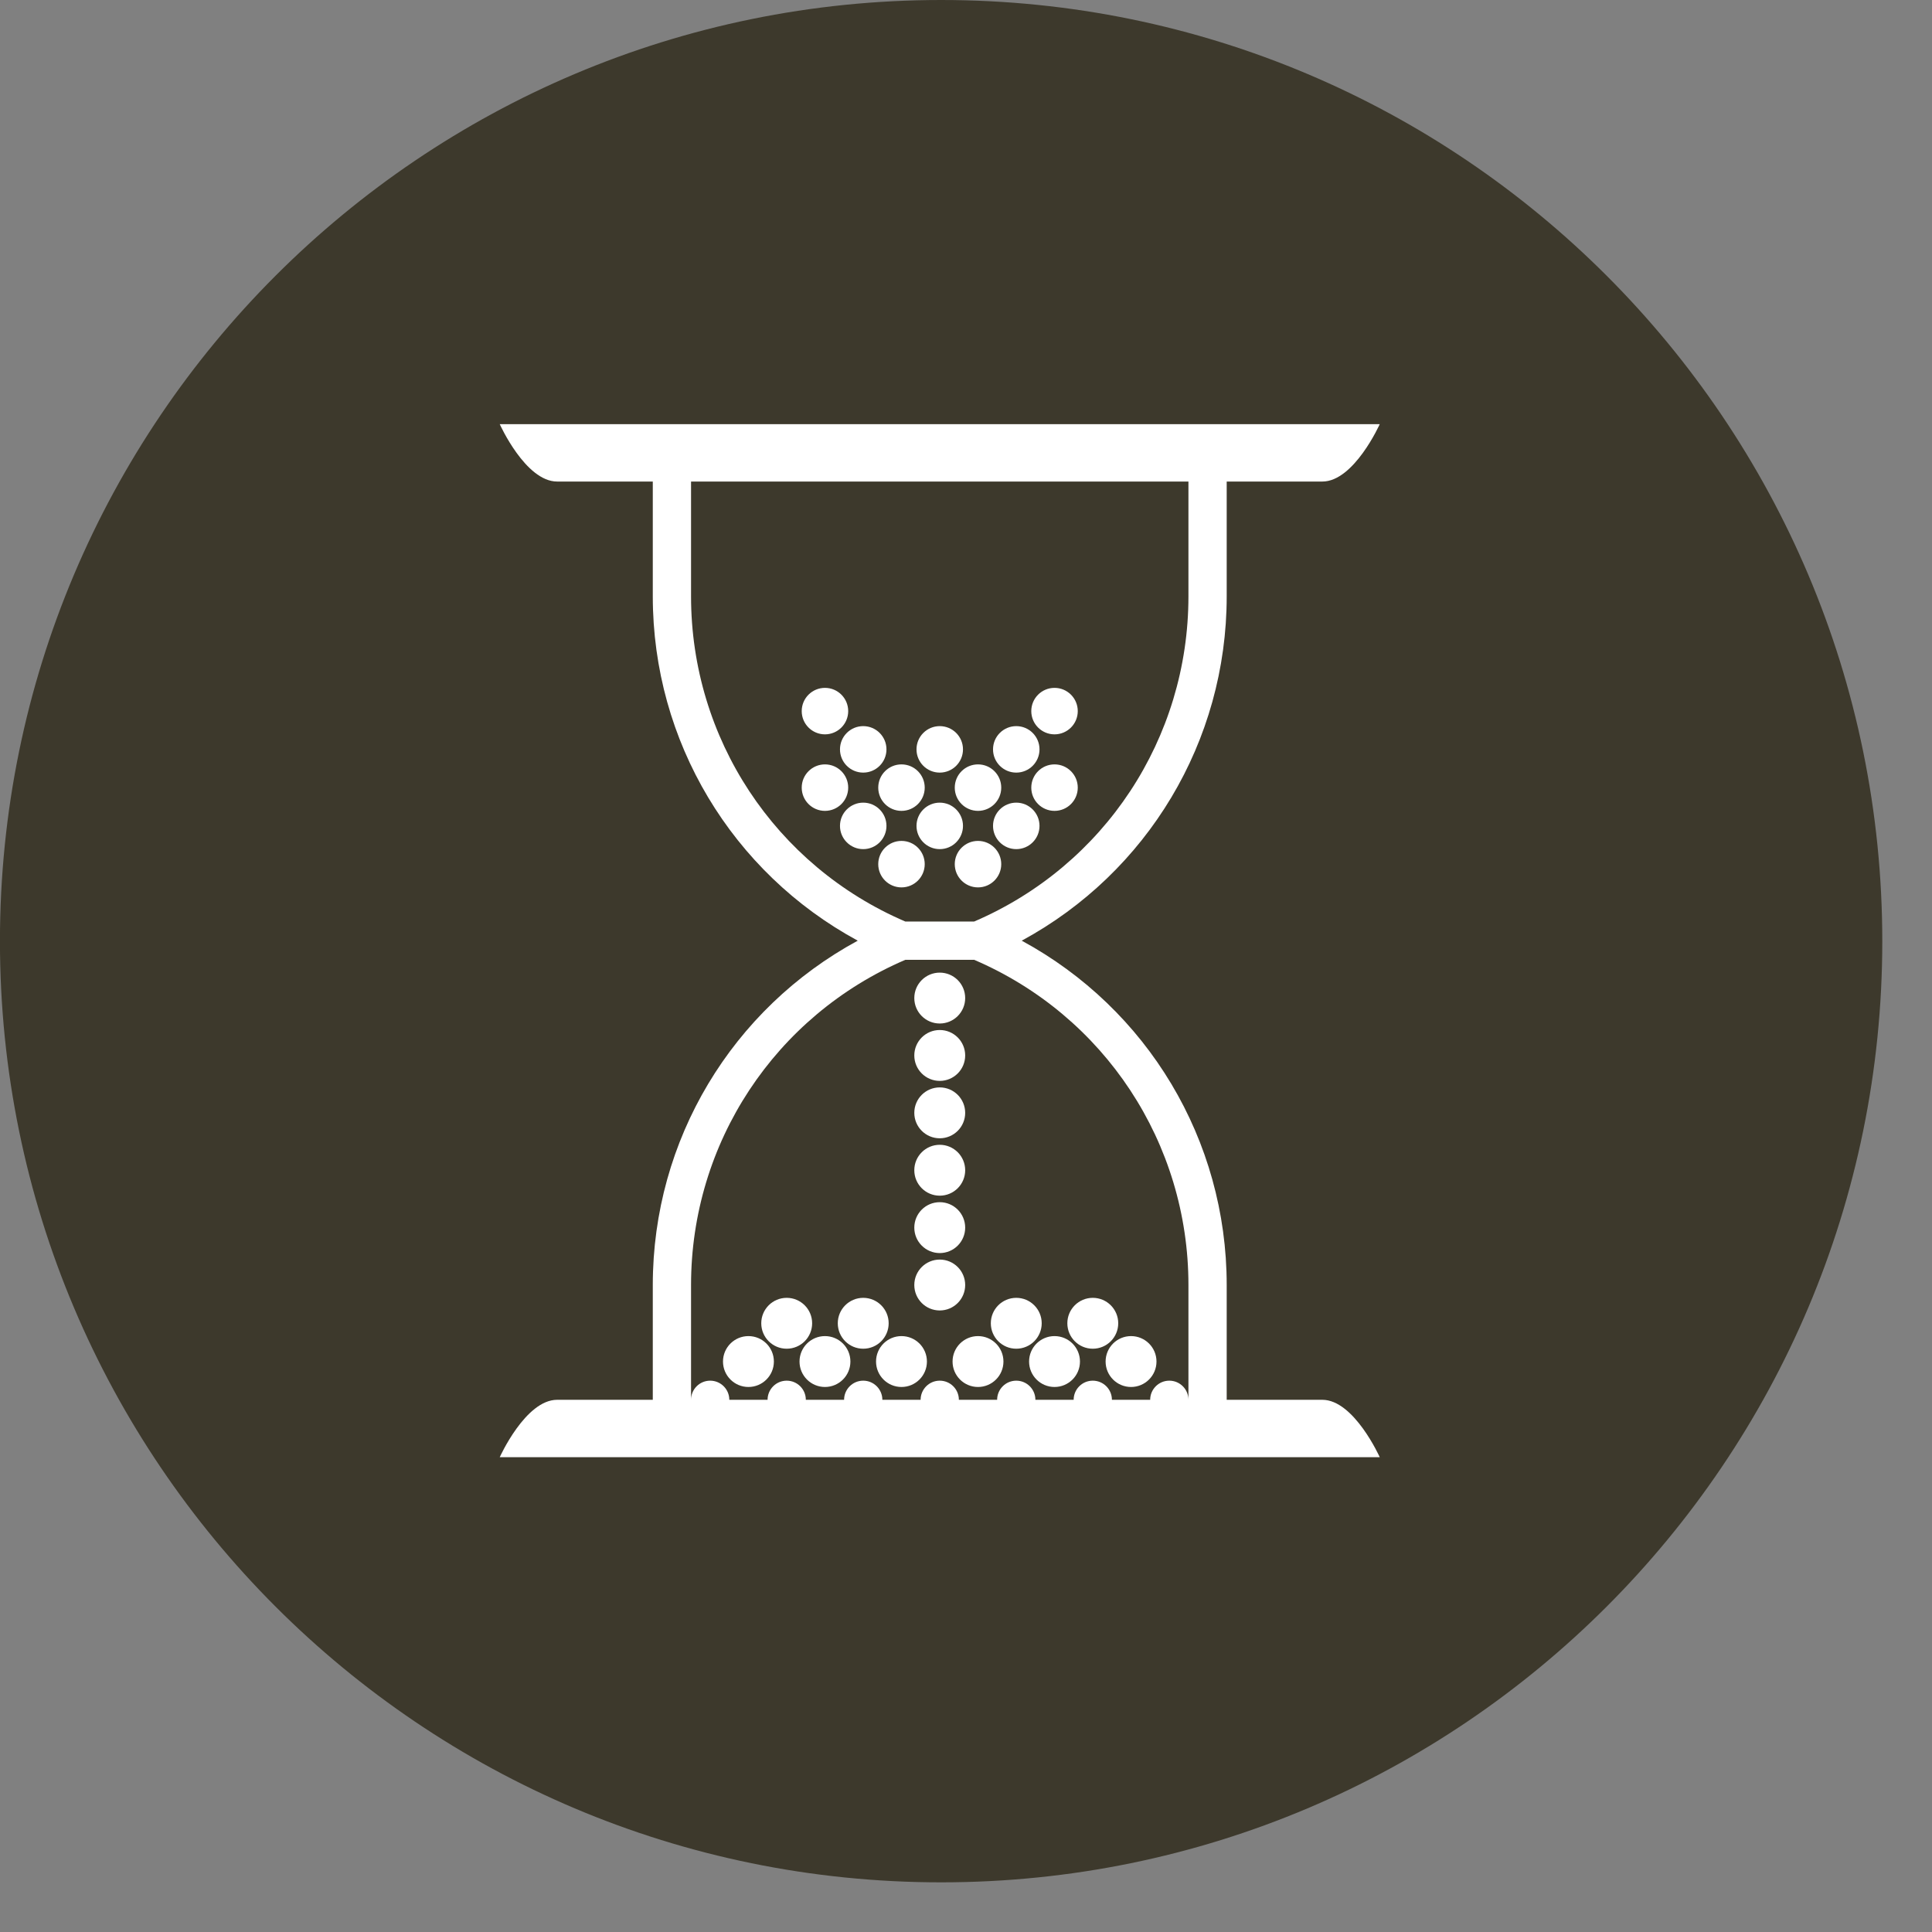 <?xml version="1.0" encoding="UTF-8" standalone="no"?>
<!DOCTYPE svg PUBLIC "-//W3C//DTD SVG 1.1//EN" "http://www.w3.org/Graphics/SVG/1.1/DTD/svg11.dtd">
<svg width="100%" height="100%" viewBox="0 0 37 37" version="1.1" xmlns="http://www.w3.org/2000/svg" xmlns:xlink="http://www.w3.org/1999/xlink" xml:space="preserve" xmlns:serif="http://www.serif.com/" style="fill-rule:evenodd;clip-rule:evenodd;stroke-linejoin:round;stroke-miterlimit:1.414;">
    <rect x="0" y="0" width="37" height="37" fill="#808080" stroke="none"/>
    <g transform="matrix(1,0,0,1,-468.807,0.206)">
        <g transform="matrix(1,0,0,1,-0.578,-0.37)">
            <g id="Shape-2" serif:id="Shape 2" transform="matrix(1,0,0,1,469.433,0.213)">
                <path d="M17.976,-0.049C27.93,-0.049 36,8.021 36,17.976C36,27.93 27.93,36 17.976,36C8.021,36 -0.049,27.93 -0.049,17.976C-0.049,8.021 8.021,-0.049 17.976,-0.049Z" style="fill:rgb(61,57,44);"/>
            </g>
            <g transform="matrix(0.937,0,0,0.937,30.426,1.327)">
                <g transform="matrix(0.391,0,0,0.391,475.95,6.255)">
                    <path d="M50,54L45,54L45,48C45,40.409 40.853,33.56 34.286,30C40.853,26.44 45,19.591 45,12L45,6L50,6C51.654,6 53,3 53,3L7,3C7,3 8.346,6 10,6L15,6L15,12C15,19.591 19.147,26.44 25.714,30C19.147,33.56 15,40.409 15,48L15,54L10,54C8.346,54 7,57 7,57L53,57C53,57 51.654,54 50,54ZM17,12L17,6L43,6L43,12C43,19.427 38.609,26.078 31.797,29L28.202,29C21.391,26.078 17,19.427 17,12ZM17,48C17,40.573 21.391,33.922 28.203,31L31.798,31C38.609,33.922 43,40.573 43,48L43,54C43,53.448 42.552,53 42,53C41.448,53 41,53.448 41,54L39,54C39,53.448 38.552,53 38,53C37.448,53 37,53.448 37,54L35,54C35,53.448 34.552,53 34,53C33.448,53 33,53.448 33,54L31,54C31,53.448 30.552,53 30,53C29.448,53 29,53.448 29,54L27,54C27,53.448 26.552,53 26,53C25.448,53 25,53.448 25,54L23,54C23,53.448 22.552,53 22,53C21.448,53 21,53.448 21,54L19,54C19,53.448 18.552,53 18,53C17.448,53 17,53.448 17,54L17,48Z" style="fill:white;fill-rule:nonzero;"/>
                </g>
                <g transform="matrix(0.391,0,0,0.391,475.95,6.255)">
                    <circle cx="20" cy="52" r="1" style="fill:white;stroke:white;stroke-width:0.66px;"/>
                </g>
                <g transform="matrix(0.391,0,0,0.391,475.95,6.255)">
                    <circle cx="24" cy="52" r="1" style="fill:white;stroke:white;stroke-width:0.66px;"/>
                </g>
                <g transform="matrix(0.391,0,0,0.391,475.95,6.255)">
                    <circle cx="28" cy="52" r="1" style="fill:white;stroke:white;stroke-width:0.66px;"/>
                </g>
                <g transform="matrix(0.391,0,0,0.391,475.95,6.255)">
                    <circle cx="32" cy="52" r="1" style="fill:white;stroke:white;stroke-width:0.66px;"/>
                </g>
                <g transform="matrix(0.391,0,0,0.391,475.95,6.255)">
                    <circle cx="36" cy="52" r="1" style="fill:white;stroke:white;stroke-width:0.66px;"/>
                </g>
                <g transform="matrix(0.391,0,0,0.391,475.95,6.255)">
                    <circle cx="40" cy="52" r="1" style="fill:white;stroke:white;stroke-width:0.66px;"/>
                </g>
                <g transform="matrix(0.391,0,0,0.391,475.95,6.255)">
                    <circle cx="22" cy="50" r="1" style="fill:white;stroke:white;stroke-width:0.66px;"/>
                </g>
                <g transform="matrix(0.391,0,0,0.391,475.95,6.255)">
                    <circle cx="26" cy="50" r="1" style="fill:white;stroke:white;stroke-width:0.66px;"/>
                </g>
                <g transform="matrix(0.391,0,0,0.391,475.95,6.255)">
                    <circle cx="30" cy="33" r="1" style="fill:white;stroke:white;stroke-width:0.66px;"/>
                </g>
                <g transform="matrix(0.391,0,0,0.391,475.95,6.255)">
                    <circle cx="24" cy="22" r="1" style="fill:white;stroke:white;stroke-width:0.43px;"/>
                </g>
                <g transform="matrix(0.391,0,0,0.391,475.95,6.255)">
                    <circle cx="28" cy="22" r="1" style="fill:white;stroke:white;stroke-width:0.43px;"/>
                </g>
                <g transform="matrix(0.391,0,0,0.391,475.95,6.255)">
                    <circle cx="32" cy="22" r="1" style="fill:white;stroke:white;stroke-width:0.43px;"/>
                </g>
                <g transform="matrix(0.391,0,0,0.391,475.95,6.255)">
                    <circle cx="36" cy="22" r="1" style="fill:white;stroke:white;stroke-width:0.43px;"/>
                </g>
                <g transform="matrix(0.391,0,0,0.391,475.95,6.255)">
                    <circle cx="34" cy="20" r="1" style="fill:white;stroke:white;stroke-width:0.43px;"/>
                </g>
                <g transform="matrix(0.391,0,0,0.391,475.95,6.255)">
                    <circle cx="36" cy="18" r="1" style="fill:white;stroke:white;stroke-width:0.43px;"/>
                </g>
                <g transform="matrix(0.391,0,0,0.391,475.95,6.255)">
                    <circle cx="26" cy="20" r="1" style="fill:white;stroke:white;stroke-width:0.43px;"/>
                </g>
                <g transform="matrix(0.391,0,0,0.391,475.95,6.255)">
                    <circle cx="30" cy="20" r="1" style="fill:white;stroke:white;stroke-width:0.43px;"/>
                </g>
                <g transform="matrix(0.391,0,0,0.391,475.95,6.255)">
                    <circle cx="24" cy="18" r="1" style="fill:white;stroke:white;stroke-width:0.43px;"/>
                </g>
                <g transform="matrix(0.391,0,0,0.391,475.95,6.255)">
                    <circle cx="26" cy="24" r="1" style="fill:white;stroke:white;stroke-width:0.43px;"/>
                </g>
                <g transform="matrix(0.391,0,0,0.391,475.95,6.255)">
                    <circle cx="28" cy="26" r="1" style="fill:white;stroke:white;stroke-width:0.43px;"/>
                </g>
                <g transform="matrix(0.391,0,0,0.391,475.95,6.255)">
                    <circle cx="32" cy="26" r="1" style="fill:white;stroke:white;stroke-width:0.43px;"/>
                </g>
                <g transform="matrix(0.391,0,0,0.391,475.95,6.255)">
                    <circle cx="30" cy="24" r="1" style="fill:white;stroke:white;stroke-width:0.43px;"/>
                </g>
                <g transform="matrix(0.391,0,0,0.391,475.95,6.255)">
                    <circle cx="34" cy="24" r="1" style="fill:white;stroke:white;stroke-width:0.43px;"/>
                </g>
                <g transform="matrix(0.391,0,0,0.391,475.95,6.255)">
                    <circle cx="30" cy="36" r="1" style="fill:white;stroke:white;stroke-width:0.66px;"/>
                </g>
                <g transform="matrix(0.391,0,0,0.391,475.95,6.255)">
                    <circle cx="30" cy="39" r="1" style="fill:white;stroke:white;stroke-width:0.66px;"/>
                </g>
                <g transform="matrix(0.391,0,0,0.391,475.95,6.255)">
                    <circle cx="30" cy="42" r="1" style="fill:white;stroke:white;stroke-width:0.66px;"/>
                </g>
                <g transform="matrix(0.391,0,0,0.391,475.95,6.255)">
                    <circle cx="30" cy="45" r="1" style="fill:white;stroke:white;stroke-width:0.66px;"/>
                </g>
                <g transform="matrix(0.391,0,0,0.391,475.95,6.255)">
                    <circle cx="30" cy="48" r="1" style="fill:white;stroke:white;stroke-width:0.66px;"/>
                </g>
                <g transform="matrix(0.391,0,0,0.391,475.95,6.255)">
                    <circle cx="34" cy="50" r="1" style="fill:white;stroke:white;stroke-width:0.66px;"/>
                </g>
                <g transform="matrix(0.391,0,0,0.391,475.95,6.255)">
                    <circle cx="38" cy="50" r="1" style="fill:white;stroke:white;stroke-width:0.66px;"/>
                </g>
            </g>
        </g>
    </g>
</svg>
